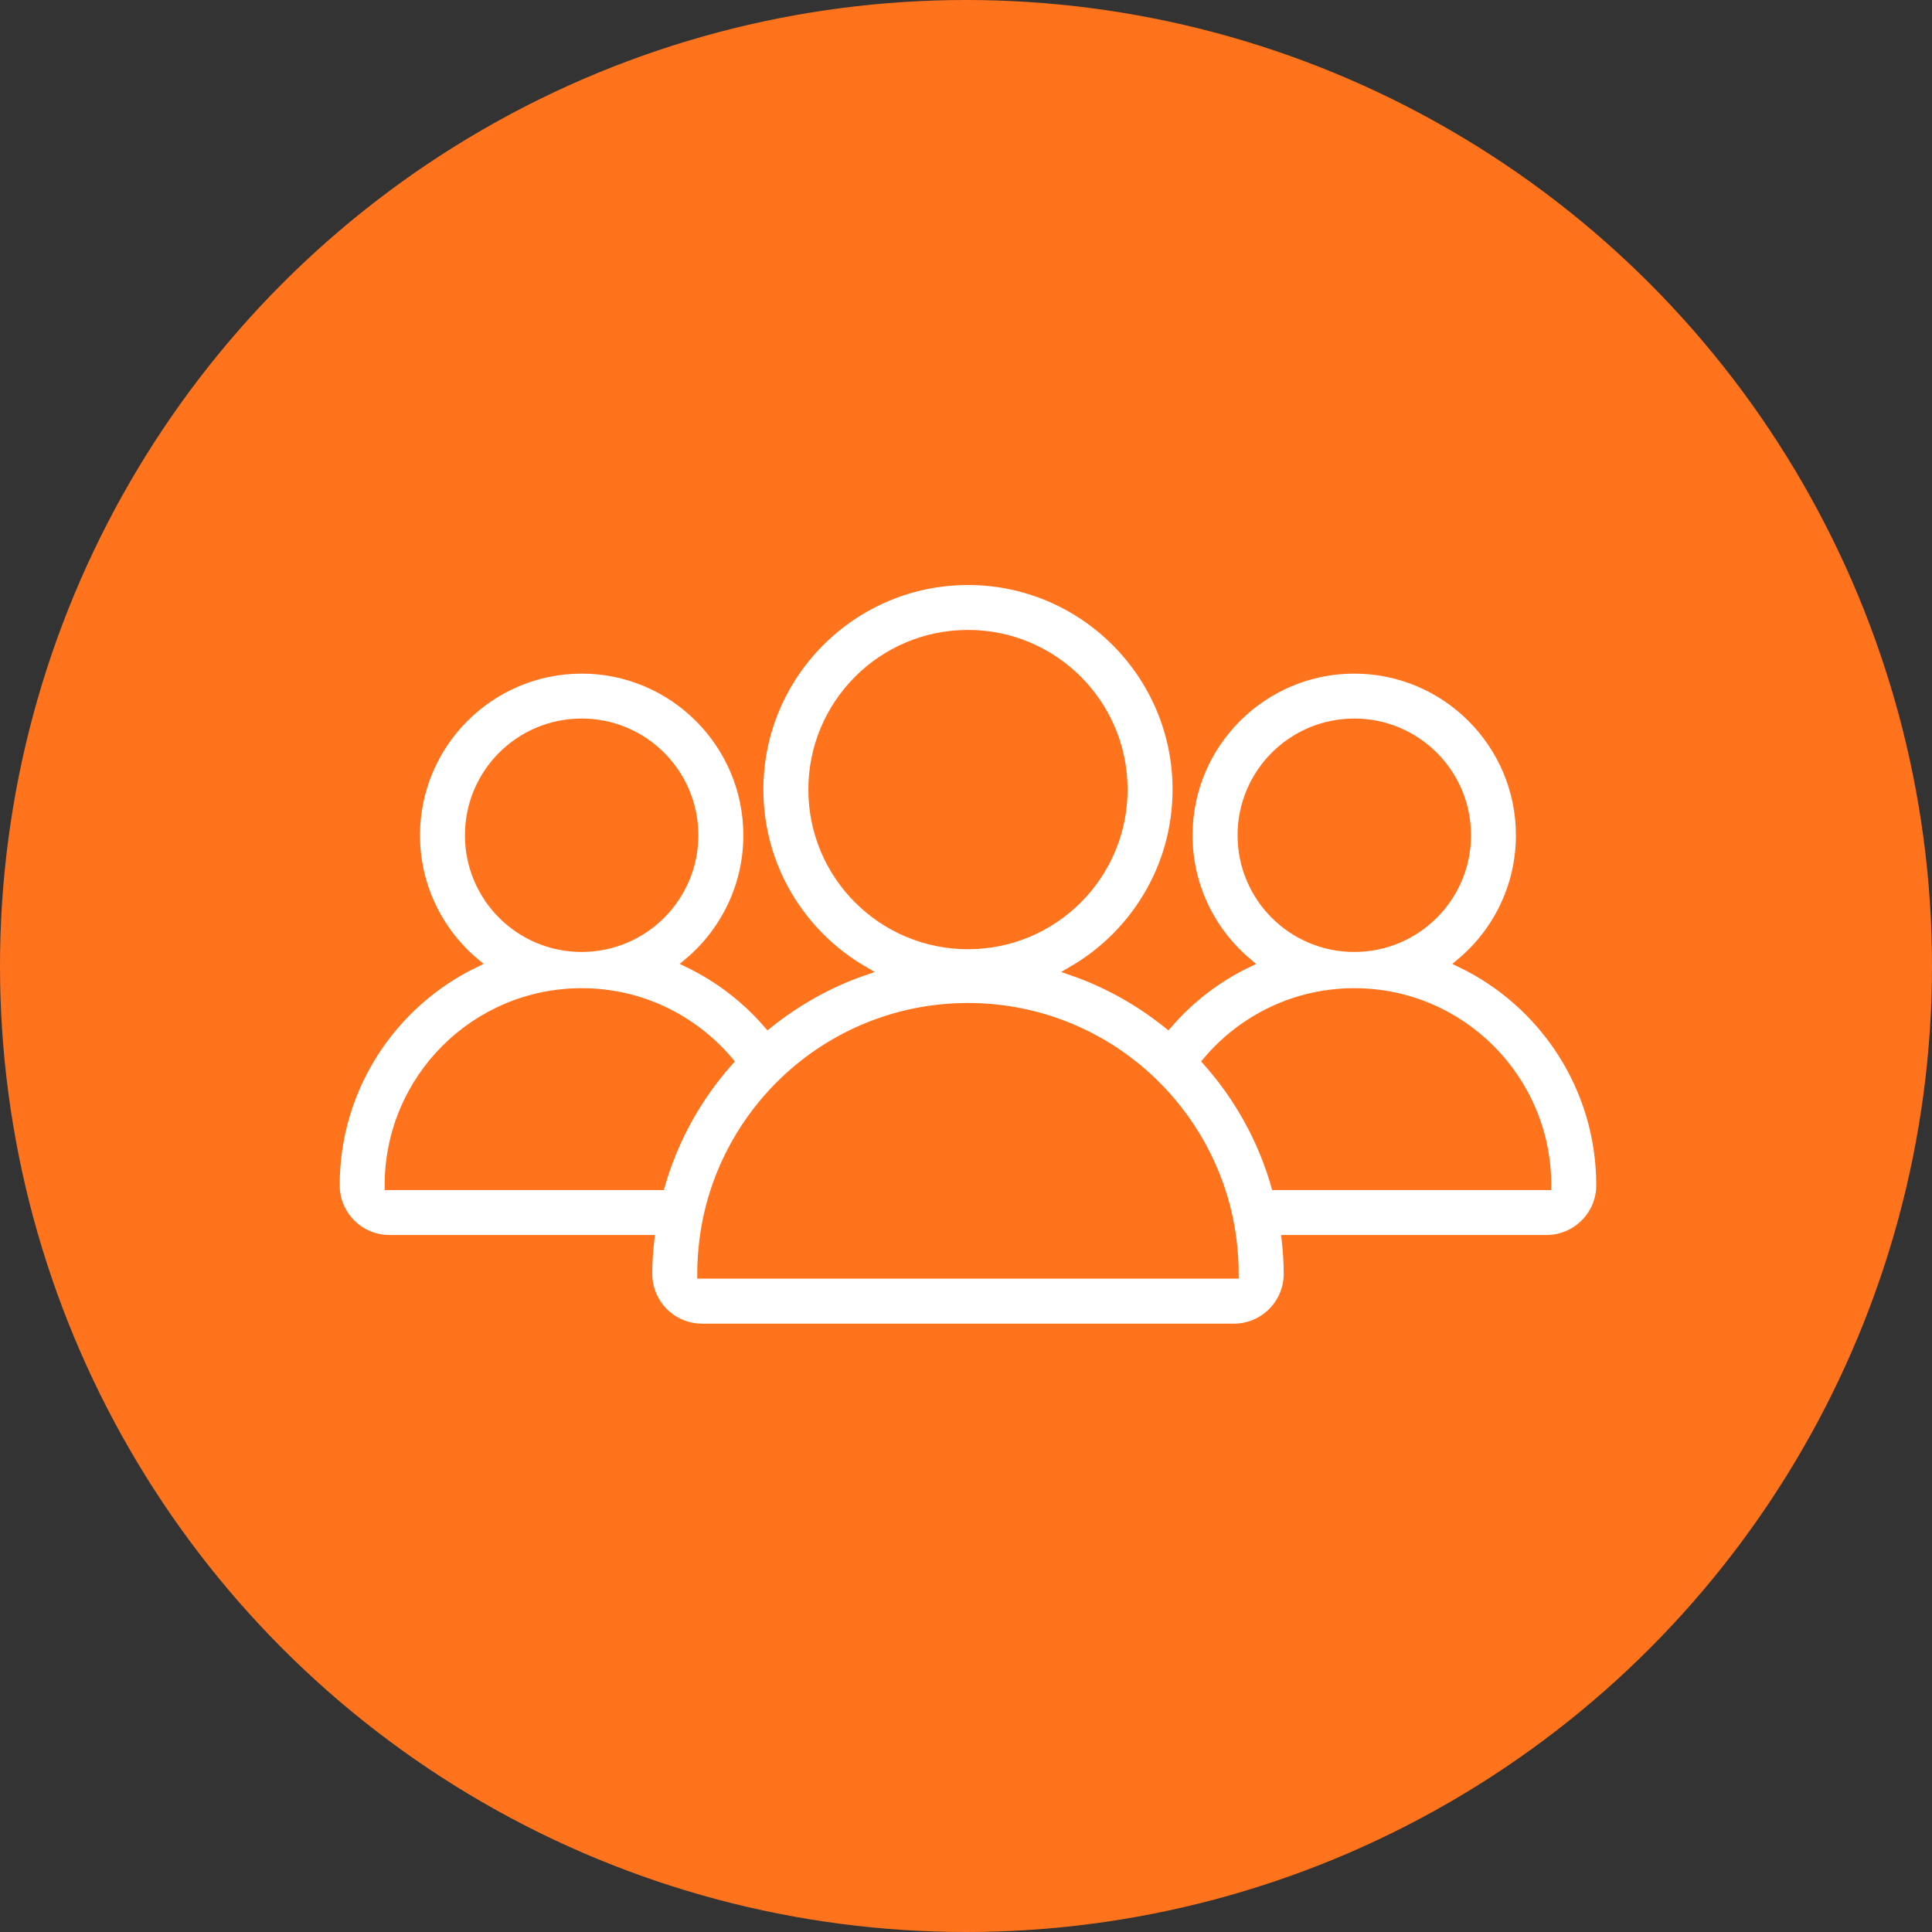 <?xml version="1.0" encoding="UTF-8"?> <svg xmlns="http://www.w3.org/2000/svg" xmlns:xlink="http://www.w3.org/1999/xlink" version="1.1" id="Calque_1" x="0px" y="0px" viewBox="0 0 600 600" style="enable-background:new 0 0 600 600;" xml:space="preserve"><rect x="0" y="0" width="600" height="600" fill="#333333" stroke="none"/> <style type="text/css"> .st0{fill:#FF731D;} .st1{fill:#FFFFFF;stroke:#FF731D;stroke-width:3;stroke-miterlimit:10;} </style> <circle class="st0" cx="300" cy="300" r="300"></circle> <path class="st1" d="M453.78,299.01c11.31-9.49,18.5-23.73,18.5-39.61c0-28.51-23.2-51.7-51.71-51.7c-28.51,0-51.71,23.2-51.71,51.7 c0,15.87,7.19,30.11,18.5,39.61c-9.48,4.56-17.86,11.04-24.68,18.91c-8.77-7.02-18.71-12.65-29.54-16.41 c19.42-11.28,32.51-32.29,32.51-56.3c0-35.86-29.18-65.03-65.04-65.03c-35.86,0-65.04,29.17-65.04,65.03 c0,24.01,13.08,45.02,32.5,56.3c-10.83,3.75-20.77,9.39-29.54,16.41c-6.82-7.87-15.21-14.34-24.69-18.91 c11.31-9.49,18.51-23.73,18.51-39.61c0-28.51-23.2-51.7-51.72-51.7s-51.69,23.2-51.69,51.7c0,15.87,7.19,30.11,18.5,39.61 C121.76,311.4,104,337.72,104,368.08c0,9.38,7.59,16.96,16.96,16.96h80.74c-0.38,3.49-0.63,6.98-0.63,10.56 c0,9.37,7.6,16.97,16.97,16.97H383.2c9.37,0,16.97-7.6,16.97-16.97c0-3.57-0.26-7.07-0.63-10.56h80.72 c9.37,0,16.97-7.57,16.97-16.96C497.23,337.71,479.47,311.4,453.78,299.01z M385.84,259.4c0-19.2,15.56-34.75,34.75-34.75 c19.19,0,34.75,15.56,34.75,34.75s-15.56,34.74-34.75,34.74C401.39,294.14,385.84,278.59,385.84,259.4z M252.54,245.21 c0-26.55,21.52-48.08,48.07-48.08c26.54,0,48.07,21.53,48.07,48.08c0,26.56-21.53,48.08-48.07,48.08 C274.06,293.29,252.54,271.77,252.54,245.21z M145.89,259.4c0-19.2,15.56-34.75,34.74-34.75c19.2,0,34.75,15.56,34.75,34.75 s-15.56,34.74-34.75,34.74C161.45,294.14,145.89,278.59,145.89,259.4z M120.96,368.08c0-32.96,26.73-59.69,59.68-59.69 c18.3,0,34.64,8.25,45.6,21.21c-9.74,10.95-17.06,24.05-21.22,38.48H120.96z M383.19,395.59H218.03c0-3.57,0.26-7.09,0.69-10.56 c0.74-5.86,2.11-11.54,4.02-16.96c3.01-8.51,7.38-16.38,12.85-23.37c3.71-4.73,7.91-9.06,12.56-12.89 c14.27-11.75,32.54-18.82,52.47-18.82c19.93,0,38.19,7.06,52.47,18.82c4.63,3.82,8.84,8.16,12.56,12.89 c5.47,6.98,9.83,14.86,12.84,23.37c1.91,5.41,3.28,11.1,4.02,16.96C382.95,388.51,383.19,392.02,383.19,395.59z M396.22,368.08 c-4.16-14.44-11.49-27.54-21.22-38.48c10.94-12.95,27.29-21.21,45.58-21.21c32.97,0,59.68,26.73,59.68,59.69H396.22z"></path> </svg> 